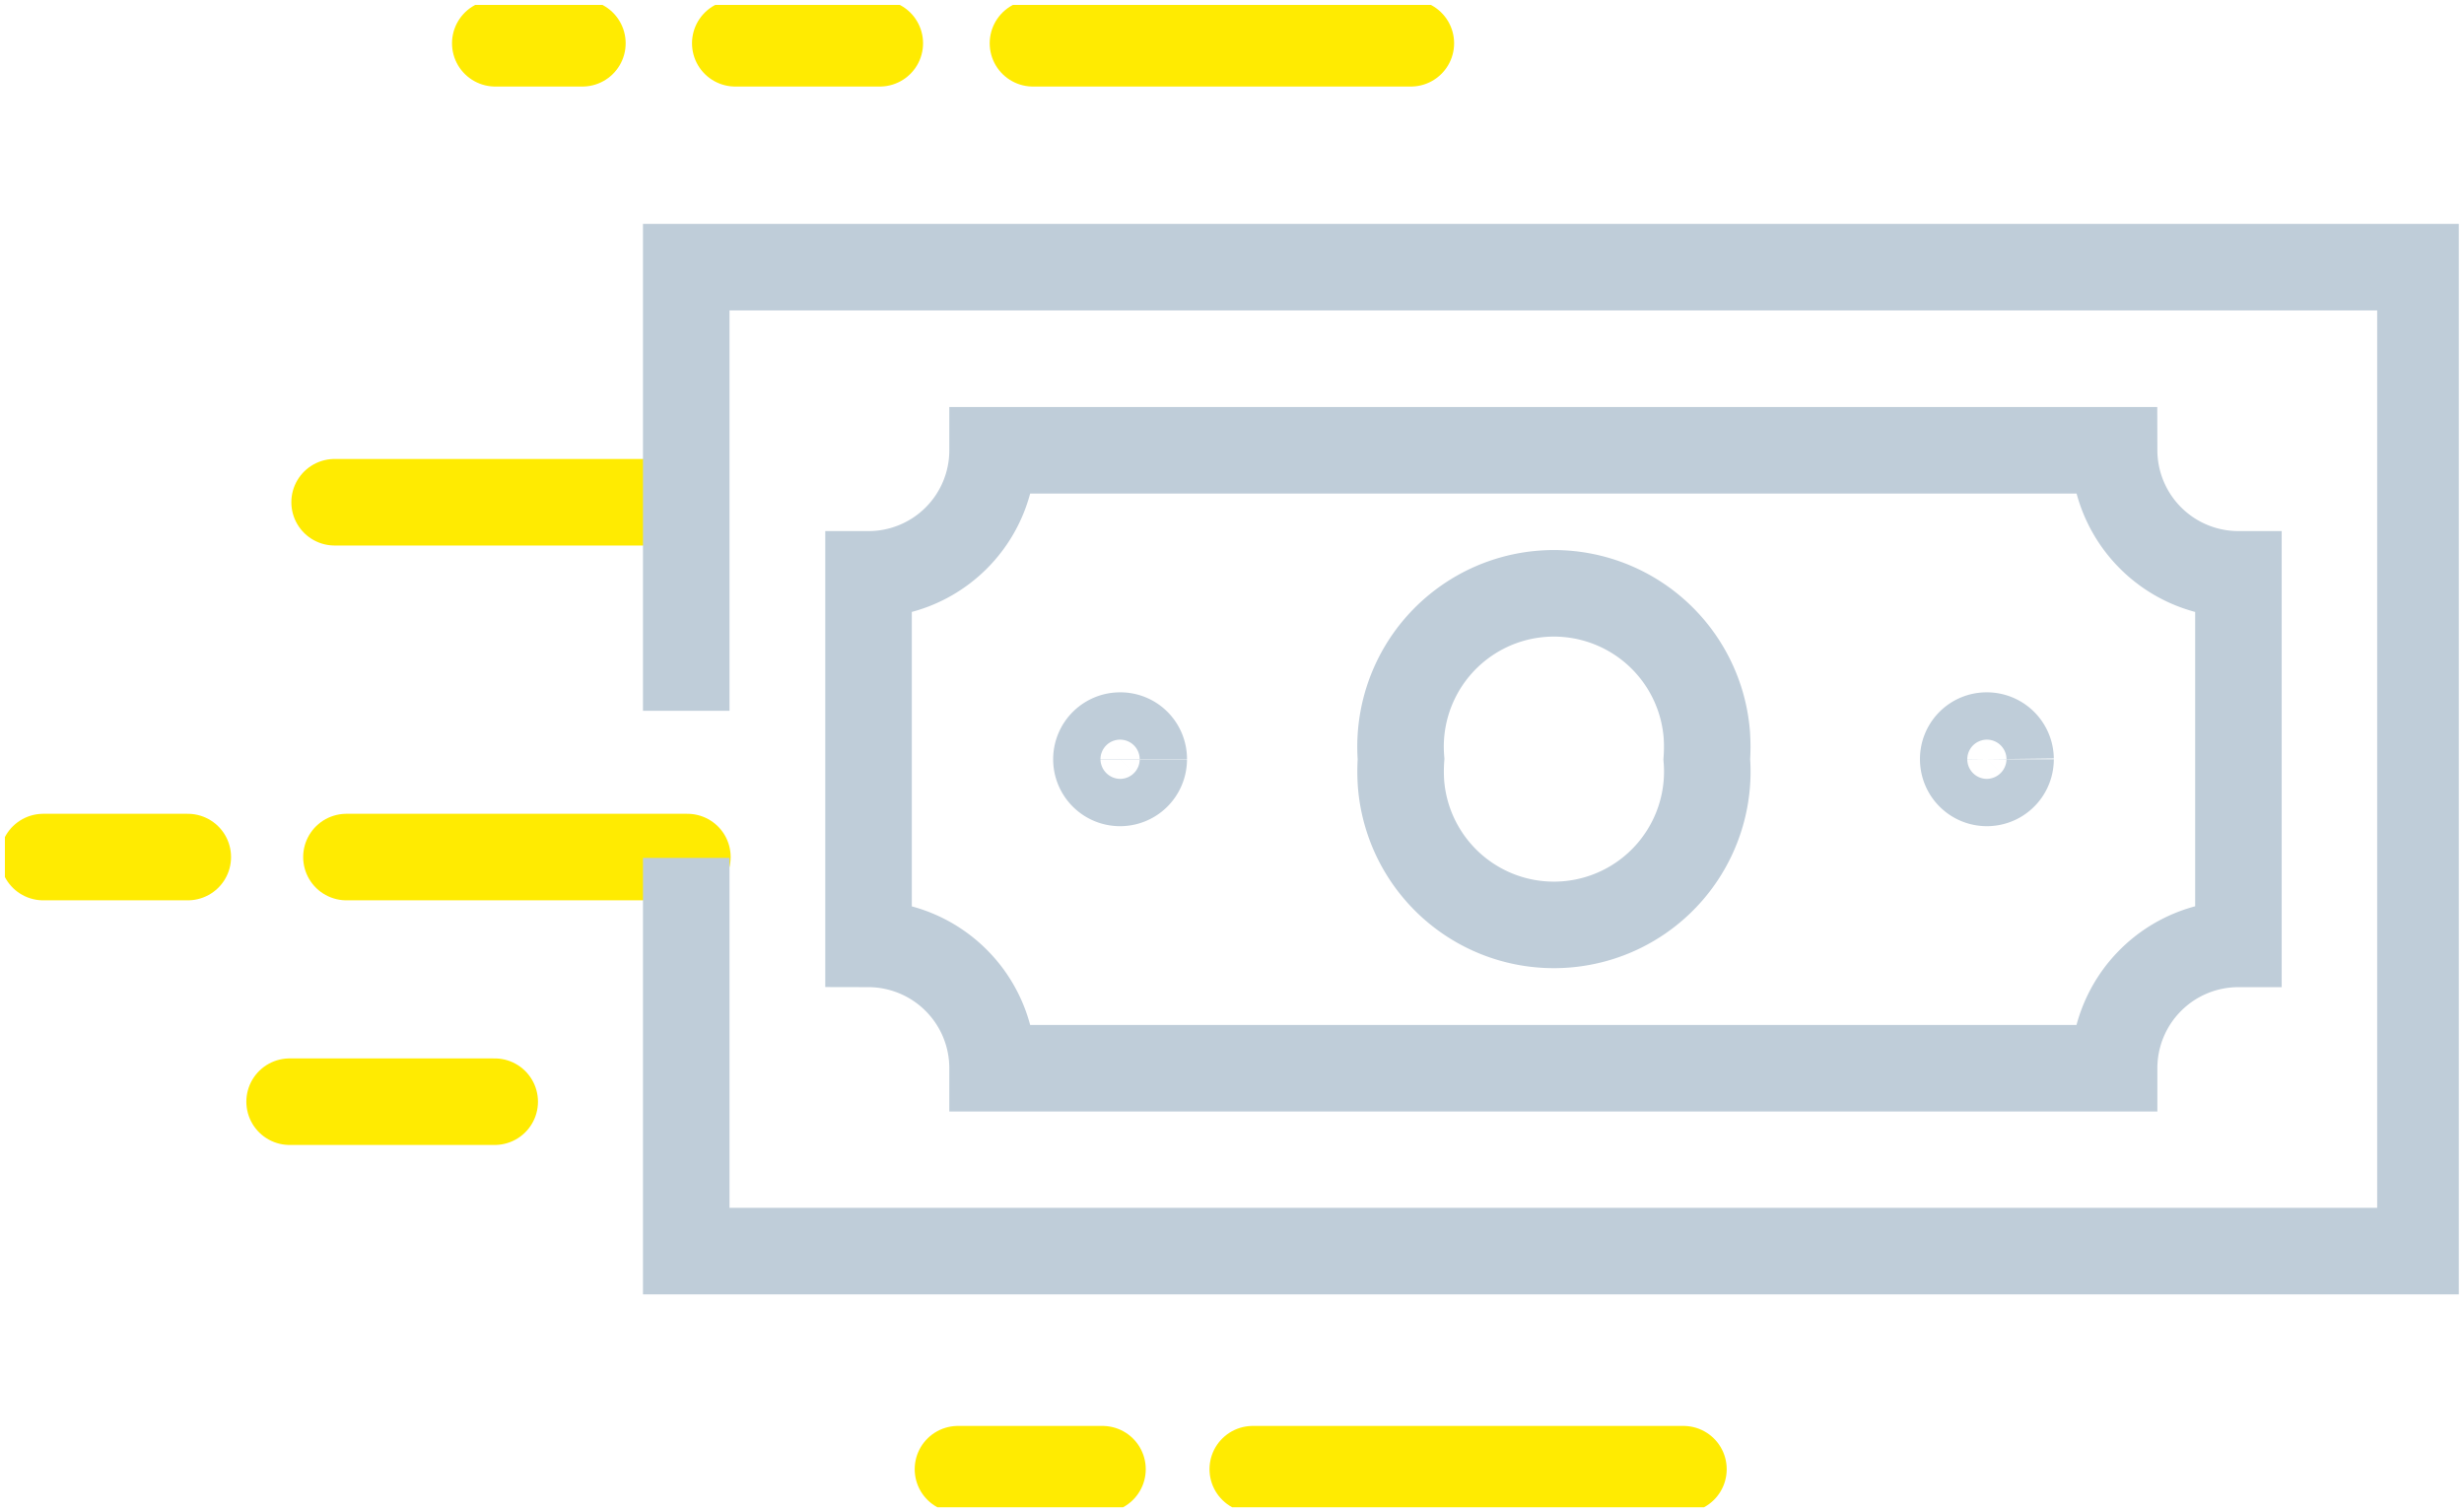 <svg xmlns="http://www.w3.org/2000/svg" xmlns:xlink="http://www.w3.org/1999/xlink" viewBox="0 0 85.42 52.43"><defs><style>.cls-1,.cls-2,.cls-4,.cls-5{fill:none;}.cls-2{stroke:#ffeb01;stroke-linecap:round;stroke-linejoin:round;}.cls-2,.cls-4,.cls-5{stroke-width:3px;}.cls-3{clip-path:url(#clip-path);}.cls-4,.cls-5{stroke:#bfcdd9;}.cls-5{stroke-miterlimit:10;}</style><clipPath id="clip-path" transform="translate(0.17 0.17)"><rect class="cls-1" width="85.07" height="52.08"/></clipPath></defs><g id="Calque_2" data-name="Calque 2"><g id="Calque_1-2" data-name="Calque 1"><g id="Groupe_245" data-name="Groupe 245"><line id="Ligne_80" data-name="Ligne 80" class="cls-2" x1="23.83" y1="29.71" x2="12.01" y2="29.71"/><line id="Ligne_81" data-name="Ligne 81" class="cls-2" x1="17.15" y1="38.19" x2="10.04" y2="38.19"/><line id="Ligne_82" data-name="Ligne 82" class="cls-2" x1="23.15" y1="17.41" x2="11.6" y2="17.41"/><g id="Groupe_244" data-name="Groupe 244"><g class="cls-3"><g id="Groupe_243" data-name="Groupe 243"><line id="Ligne_83" data-name="Ligne 83" class="cls-2" x1="58.36" y1="50.93" x2="43.43" y2="50.93"/><line id="Ligne_84" data-name="Ligne 84" class="cls-2" x1="38.22" y1="50.93" x2="33.21" y2="50.93"/><line id="Ligne_85" data-name="Ligne 85" class="cls-2" x1="6.51" y1="29.71" x2="1.5" y2="29.71"/><line id="Ligne_86" data-name="Ligne 86" class="cls-2" x1="48.91" y1="1.5" x2="35.81" y2="1.5"/><line id="Ligne_87" data-name="Ligne 87" class="cls-2" x1="30.5" y1="1.5" x2="25.49" y2="1.5"/><line id="Ligne_88" data-name="Ligne 88" class="cls-2" x1="20.19" y1="1.5" x2="17.17" y2="1.5"/><path id="Tracé_138" data-name="Tracé 138" class="cls-4" d="M39.48,26.15a.82.82,0,1,1-.82-.82h0a.81.81,0,0,1,.82.81h0" transform="translate(0.17 0.17)"/><path id="Tracé_140" data-name="Tracé 140" class="cls-4" d="M69.53,26.15a.82.82,0,1,1-1.64,0,.81.81,0,0,1,.82-.82h0a.82.82,0,0,1,.82.81h0" transform="translate(0.17 0.17)"/><path id="Tracé_142" data-name="Tracé 142" class="cls-5" d="M23.62,24.47V9.09H83.74V43.2H23.62V29.57" transform="translate(0.17 0.17)"/><path id="Tracé_143" data-name="Tracé 143" class="cls-5" d="M77.43,19.74a4.31,4.31,0,0,1-4.31-4.3H34.24a4.3,4.3,0,0,1-4.3,4.3V32.55a4.31,4.31,0,0,1,4.3,4.31H73.12a4.31,4.31,0,0,1,4.31-4.31Z" transform="translate(0.17 0.17)"/><path id="Tracé_144" data-name="Tracé 144" class="cls-5" d="M59,26.15A5.3,5.3,0,0,1,48.4,27a6.17,6.17,0,0,1,0-.86A5.3,5.3,0,1,1,59,25.29,6.17,6.17,0,0,1,59,26.15Z" transform="translate(0.17 0.17)"/></g></g></g></g></g></g></svg>
